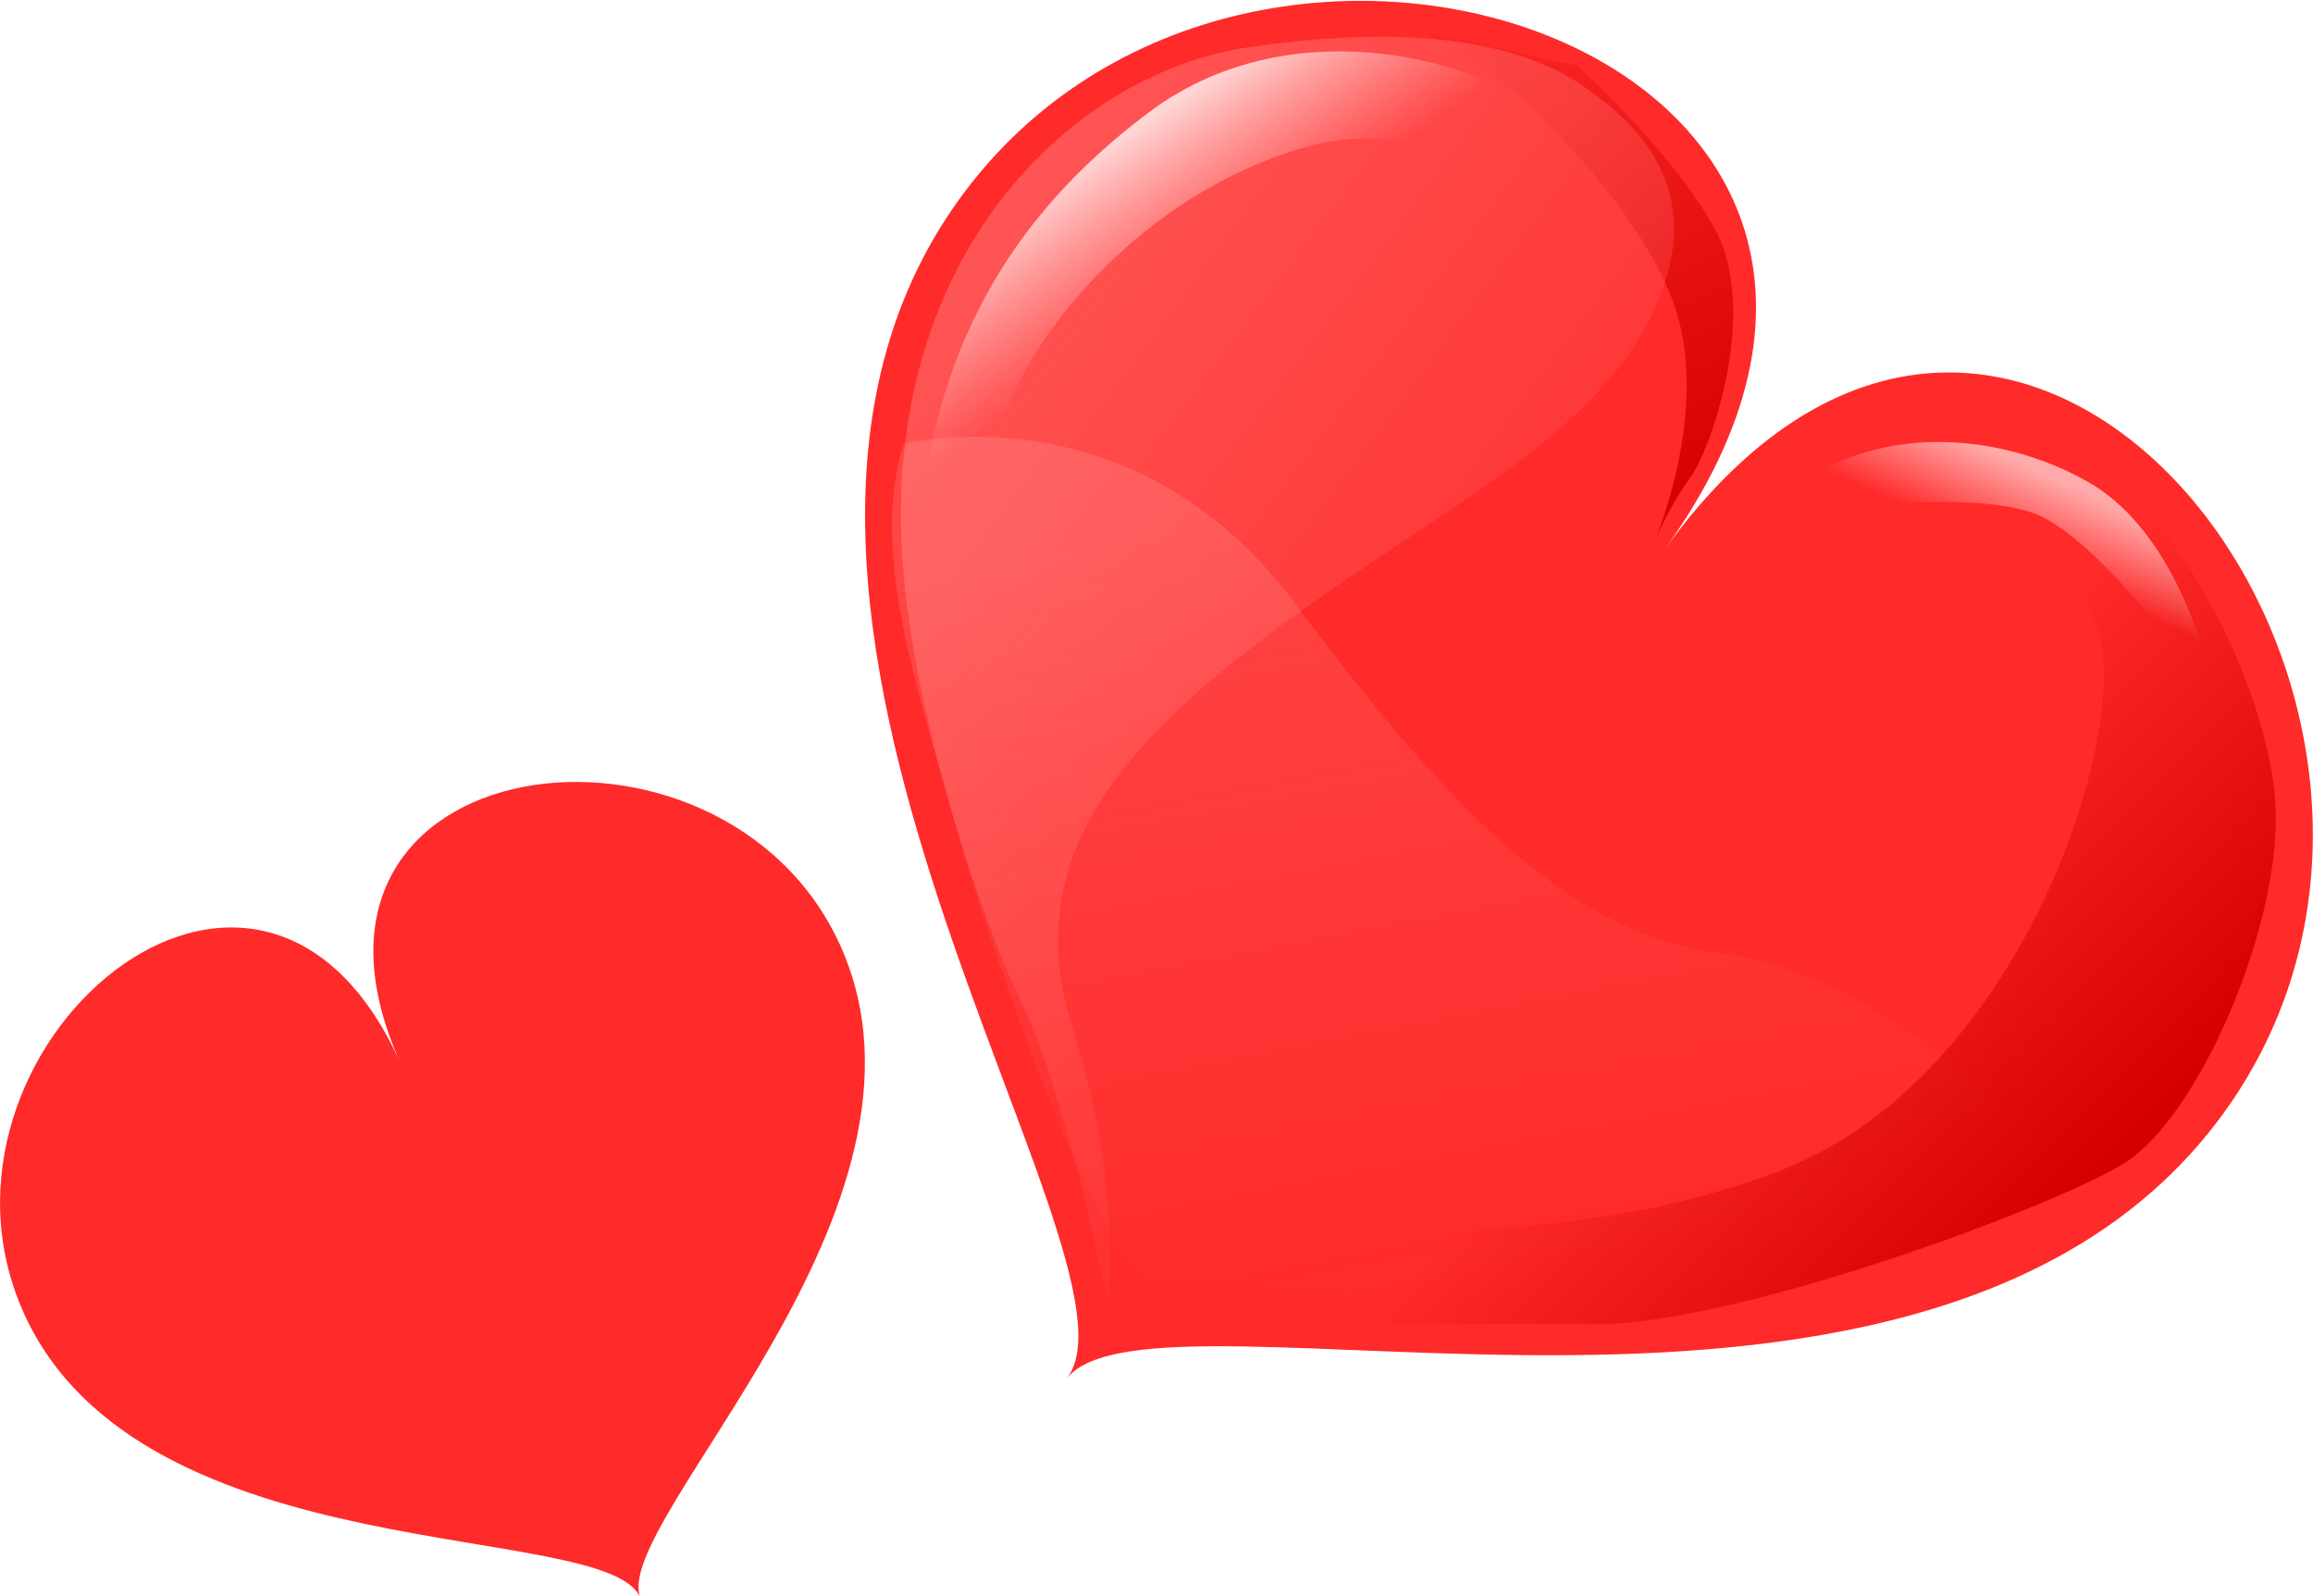 <?xml version="1.0" encoding="UTF-8" standalone="no"?>
<!-- Created with Inkscape (http://www.inkscape.org/) -->
<svg
    xmlns:inkscape="http://www.inkscape.org/namespaces/inkscape"
    xmlns:rdf="http://www.w3.org/1999/02/22-rdf-syntax-ns#"
    xmlns="http://www.w3.org/2000/svg"
    xmlns:sodipodi="http://sodipodi.sourceforge.net/DTD/sodipodi-0.dtd"
    xmlns:cc="http://creativecommons.org/ns#"
    xmlns:xlink="http://www.w3.org/1999/xlink"
    xmlns:dc="http://purl.org/dc/elements/1.1/"
    xmlns:svg="http://www.w3.org/2000/svg"
    xmlns:ns1="http://sozi.baierouge.fr"
    id="svg5161"
    sodipodi:docname="kablam_Heart_-_Glossy_Two.svg"
    viewBox="0 0 302.51 208.69"
    sodipodi:version="0.32"
    version="1.0"
    inkscape:output_extension="org.inkscape.output.svg.inkscape"
    inkscape:version="0.46"
  >
  <defs
      id="defs5163"
    >
    <linearGradient
        id="linearGradient6137"
        inkscape:collect="always"
      >
      <stop
          id="stop6139"
          style="stop-color:rgb(255, 170, 170)"
          offset="0"
      />
      <stop
          id="stop6141"
          style="stop-color:rgb(255, 170, 170);stop-opacity:0"
          offset="1"
      />
    </linearGradient
    >
    <linearGradient
        id="linearGradient6079"
        inkscape:collect="always"
      >
      <stop
          id="stop6081"
          style="stop-color:rgb(255, 213, 213)"
          offset="0"
      />
      <stop
          id="stop6083"
          style="stop-color:rgb(255, 170, 170);stop-opacity:0"
          offset="1"
      />
    </linearGradient
    >
    <linearGradient
        id="linearGradient5915"
        inkscape:collect="always"
      >
      <stop
          id="stop5917"
          style="stop-color:rgb(255, 85, 85)"
          offset="0"
      />
      <stop
          id="stop5919"
          style="stop-color:rgb(255, 85, 85);stop-opacity:0"
          offset="1"
      />
    </linearGradient
    >
    <linearGradient
        id="linearGradient5905"
        inkscape:collect="always"
      >
      <stop
          id="stop5907"
          style="stop-color:rgb(212, 0, 0)"
          offset="0"
      />
      <stop
          id="stop5909"
          style="stop-color:rgb(212, 0, 0);stop-opacity:0"
          offset="1"
      />
    </linearGradient
    >
    <filter
        id="filter5823"
        inkscape:collect="always"
      >
      <feGaussianBlur
          id="feGaussianBlur5825"
          stdDeviation="6.972"
          inkscape:collect="always"
      />
    </filter
    >
    <filter
        id="filter5901"
        height="1.367"
        width="1.259"
        y="-.183"
        x="-.13"
        inkscape:collect="always"
      >
      <feGaussianBlur
          id="feGaussianBlur5903"
          stdDeviation="4.266"
          inkscape:collect="always"
      />
    </filter
    >
    <filter
        id="filter6021"
        inkscape:collect="always"
      >
      <feGaussianBlur
          id="feGaussianBlur6023"
          stdDeviation="1.692"
          inkscape:collect="always"
      />
    </filter
    >
    <filter
        id="filter6053"
        inkscape:collect="always"
      >
      <feGaussianBlur
          id="feGaussianBlur6055"
          stdDeviation="1.663"
          inkscape:collect="always"
      />
    </filter
    >
    <filter
        id="filter6131"
        inkscape:collect="always"
      >
      <feGaussianBlur
          id="feGaussianBlur6133"
          stdDeviation="3.313"
          inkscape:collect="always"
      />
    </filter
    >
    <filter
        id="filter6177"
        inkscape:collect="always"
      >
      <feGaussianBlur
          id="feGaussianBlur6179"
          stdDeviation="1.387"
          inkscape:collect="always"
      />
    </filter
    >
    <linearGradient
        id="linearGradient6190"
        y2="274.44"
        xlink:href="#linearGradient5905"
        gradientUnits="userSpaceOnUse"
        x2="398.1"
        y1="320.4"
        x1="483.66"
        inkscape:collect="always"
    />
    <linearGradient
        id="linearGradient6192"
        y2="332.42"
        xlink:href="#linearGradient5915"
        gradientUnits="userSpaceOnUse"
        x2="507.7"
        y1="330.3"
        x1="364.28"
        inkscape:collect="always"
    />
    <linearGradient
        id="linearGradient6194"
        y2="452.63"
        xlink:href="#linearGradient6079"
        gradientUnits="userSpaceOnUse"
        x2="521.14"
        y1="359.34"
        x1="422.14"
        inkscape:collect="always"
    />
    <linearGradient
        id="linearGradient6196"
        y2="290.44"
        xlink:href="#linearGradient5905"
        gradientUnits="userSpaceOnUse"
        x2="543.52"
        y1="300.6"
        x1="612.11"
        inkscape:collect="always"
    />
    <linearGradient
        id="linearGradient6198"
        y2="327.47"
        xlink:href="#linearGradient6079"
        gradientUnits="userSpaceOnUse"
        x2="405.88"
        gradientTransform="translate(-7.071 2.121)"
        y1="318.28"
        x1="380.42"
        inkscape:collect="always"
    />
    <linearGradient
        id="linearGradient6200"
        y2="288.5"
        xlink:href="#linearGradient6137"
        gradientUnits="userSpaceOnUse"
        x2="529.62"
        y1="274.44"
        x1="526.79"
        inkscape:collect="always"
    />
  </defs
  >
  <sodipodi:namedview
      id="base"
      bordercolor="#666666"
      inkscape:pageshadow="2"
      inkscape:guide-bbox="true"
      pagecolor="#ffffff"
      inkscape:window-height="721"
      inkscape:zoom="0.35355339"
      inkscape:window-x="0"
      showgrid="false"
      borderopacity="1.0"
      inkscape:current-layer="layer1"
      inkscape:cx="978.29695"
      inkscape:cy="481.12172"
      showguides="true"
      inkscape:window-y="27"
      inkscape:window-width="1280"
      inkscape:pageopacity="0.0"
      inkscape:document-units="px"
    >
    <sodipodi:guide
        id="guide5279"
        position="322,332"
        orientation="1,0"
    />
    <sodipodi:guide
        id="guide5281"
        position="204,525"
        orientation="0,1"
    />
  </sodipodi:namedview
  >
  <g
      id="layer1"
      inkscape:label="Layer 1"
      inkscape:groupmode="layer"
      transform="translate(-383.91 -38.208)"
    >
    <g
        id="g6181"
        transform="matrix(.649 .468 -.468 .649 436.3 -325.14)"
      >
      <path
          id="path5283"
          sodipodi:nodetypes="ccscc"
          style="fill:#ff2a2a"
          d="m613.72 341.38c0 81.7-127.01 122.67-128 146 0.81-24.4-127-64.3-127-146 0-81.69 127-120 127-21 0-99.38 128-60.69 128 21z"
      />
      <path
          id="path5835"
          sodipodi:nodetypes="csscssc"
          style="filter:url(#filter5901);fill-rule:evenodd;fill:url(#linearGradient6190)"
          d="m427.8 264.54s20.51 2.12 33.94 8.49c13.44 6.36 20.51 28.99 20.51 35.35s1.41 12.02 1.41 12.02-4.95-22.63-19.8-33.23c-14.85-10.61-47.37-15.56-57.27-12.73s21.92-9.9 21.21-9.9z"
      />
      <path
          id="path5913"
          sodipodi:nodetypes="cssscsszz"
          style="filter:url(#filter6053);fill-rule:evenodd;fill:url(#linearGradient6192)"
          d="m431.34 266.66c10.96 0 26.87 2.12 30.4 24.75 3.54 22.63-10.61 46.67-20.51 78.49-9.89 31.82-9.89 54.45 12.03 70.71s30.4 32.53 30.4 32.53-26.16-24.05-39.6-31.12c-13.43-7.07-46.05-30.35-62.22-52.32-27.58-37.48-19.05-77.03 0.7-96.17 22.63-21.92 38.54-26.87 48.8-26.87z"
      />
      <path
          id="path5923"
          style="opacity:.402;filter:url(#filter6021);fill-rule:evenodd;fill:url(#linearGradient6194)"
          d="m374.77 379.09s24.75-29.7 67.17-16.26c42.43 13.43 69.3 16.97 89.8 5.65 20.51-11.31 55.16-8.48 65.06-2.12 9.9 6.37-14.14 40.31-41.01 57.99-26.87 17.67-61.52 36.06-67.18 41.72-5.66 5.65-52.33-26.87-70-41.02-17.68-14.14-38.19-28.28-43.84-45.96z"
      />
      <path
          id="path5288"
          style="filter:url(#filter5823);fill-rule:evenodd;fill:url(#linearGradient6196)"
          d="m502.75 287.87s37.48-10.6 50.91 4.25c13.44 14.85 28.29 65.76 7.08 98.99-21.22 33.24-60.11 54.45-70.72 63.64-10.6 9.19-23.33-2.83-36.76-9.9-13.44-7.07-38.19-23.33-38.19-23.33s33.24 24.04 45.96 33.94c12.73 9.9 24.75 22.63 24.75 22.63s45.96-35.36 64.35-48.09c18.38-12.72 49.5-58.69 55.15-72.12 5.66-13.44-2.12-48.09-14.85-62.93-12.72-14.85-42.42-29.7-57.98-26.17-15.55 3.54-29.7 19.09-29.7 19.09z"
      />
      <path
          id="path6077"
          style="filter:url(#filter6131);fill-rule:evenodd;fill:url(#linearGradient6198)"
          d="m449.01 284.34s-33.23-2.83-48.79 16.26c-15.55 19.09-19.09 45.26-15.55 62.23 3.53 16.97 18.38 43.13 31.82 55.15 13.43 12.02 41.72 39.6 41.72 39.6s-55.87-39.6-72.13-66.47-19.09-51.62-10.61-79.19c8.49-27.58 38.19-38.19 50.21-37.48s24.75 11.31 23.33 9.9z"
      />
      <path
          id="path6135"
          sodipodi:nodetypes="cscsc"
          style="filter:url(#filter6177);fill-rule:evenodd;fill:url(#linearGradient6200)"
          d="m495.68 306.26s24.04-23.34 36.06-26.16c12.03-2.83 41.72 7.77 41.72 7.77s-19.09-19.09-38.18-16.97c-19.09 2.13-37.48 15.56-39.6 35.36z"
      />
    </g
    >
    <g
        id="g6202"
        transform="matrix(.419 -.188 .188 .419 172.52 134.29)"
      >
      <path
          id="path6204"
          sodipodi:nodetypes="ccscc"
          style="fill:#ff2a2a"
          d="m613.72 341.38c0 81.7-127.01 122.67-128 146 0.81-24.4-127-64.3-127-146 0-81.69 127-120 127-21 0-99.38 128-60.69 128 21z"
      />
      <path
          id="path6206"
          sodipodi:nodetypes="csscssc"
          style="filter:url(#filter5901);fill:url(#linearGradient6190);fill-rule:evenodd"
          d="m427.8 264.54s20.51 2.12 33.94 8.49c13.44 6.36 20.51 28.99 20.51 35.35s1.41 12.02 1.41 12.02-4.95-22.63-19.8-33.23c-14.85-10.61-47.37-15.56-57.27-12.73s21.92-9.9 21.21-9.9z"
      />
      <path
          id="path6208"
          sodipodi:nodetypes="cssscsszz"
          style="filter:url(#filter6053);fill:url(#linearGradient6192);fill-rule:evenodd"
          d="m431.34 266.66c10.96 0 26.87 2.12 30.4 24.75 3.54 22.63-10.61 46.67-20.51 78.49-9.89 31.82-9.89 54.45 12.03 70.71s30.4 32.53 30.4 32.53-26.16-24.05-39.6-31.12c-13.43-7.07-46.05-30.35-62.22-52.32-27.58-37.48-19.05-77.03 0.7-96.17 22.63-21.92 38.54-26.87 48.8-26.87z"
      />
      <path
          id="path6210"
          style="opacity:.402;filter:url(#filter6021);fill:url(#linearGradient6194);fill-rule:evenodd"
          d="m374.77 379.09s24.75-29.7 67.17-16.26c42.43 13.43 69.3 16.97 89.8 5.65 20.51-11.31 55.16-8.48 65.06-2.12 9.9 6.37-14.14 40.31-41.01 57.99-26.87 17.67-61.52 36.06-67.18 41.72-5.66 5.65-52.33-26.87-70-41.02-17.68-14.14-38.19-28.28-43.84-45.96z"
      />
      <path
          id="path6212"
          style="filter:url(#filter5823);fill:url(#linearGradient6196);fill-rule:evenodd"
          d="m502.75 287.87s37.48-10.6 50.91 4.25c13.44 14.85 28.29 65.76 7.08 98.99-21.22 33.24-60.11 54.45-70.72 63.64-10.6 9.19-23.33-2.83-36.76-9.9-13.44-7.07-38.19-23.33-38.19-23.33s33.24 24.04 45.96 33.94c12.73 9.9 24.75 22.63 24.75 22.63s45.96-35.36 64.35-48.09c18.38-12.72 49.5-58.69 55.15-72.12 5.66-13.44-2.12-48.09-14.85-62.93-12.72-14.85-42.42-29.7-57.98-26.17-15.55 3.54-29.7 19.09-29.7 19.09z"
      />
      <path
          id="path6214"
          style="filter:url(#filter6131);fill:url(#linearGradient6198);fill-rule:evenodd"
          d="m449.01 284.34s-33.23-2.83-48.79 16.26c-15.55 19.09-19.09 45.26-15.55 62.23 3.53 16.97 18.38 43.13 31.82 55.15 13.43 12.02 41.72 39.6 41.72 39.6s-55.87-39.6-72.13-66.47-19.09-51.62-10.61-79.19c8.49-27.58 38.19-38.19 50.21-37.48s24.75 11.31 23.33 9.9z"
      />
      <path
          id="path6216"
          sodipodi:nodetypes="cscsc"
          style="filter:url(#filter6177);fill:url(#linearGradient6200);fill-rule:evenodd"
          d="m495.68 306.26s24.04-23.34 36.06-26.16c12.03-2.83 41.72 7.77 41.72 7.77s-19.09-19.09-38.18-16.97c-19.09 2.13-37.48 15.56-39.6 35.36z"
      />
    </g
    >
  </g
  >
</svg
>
